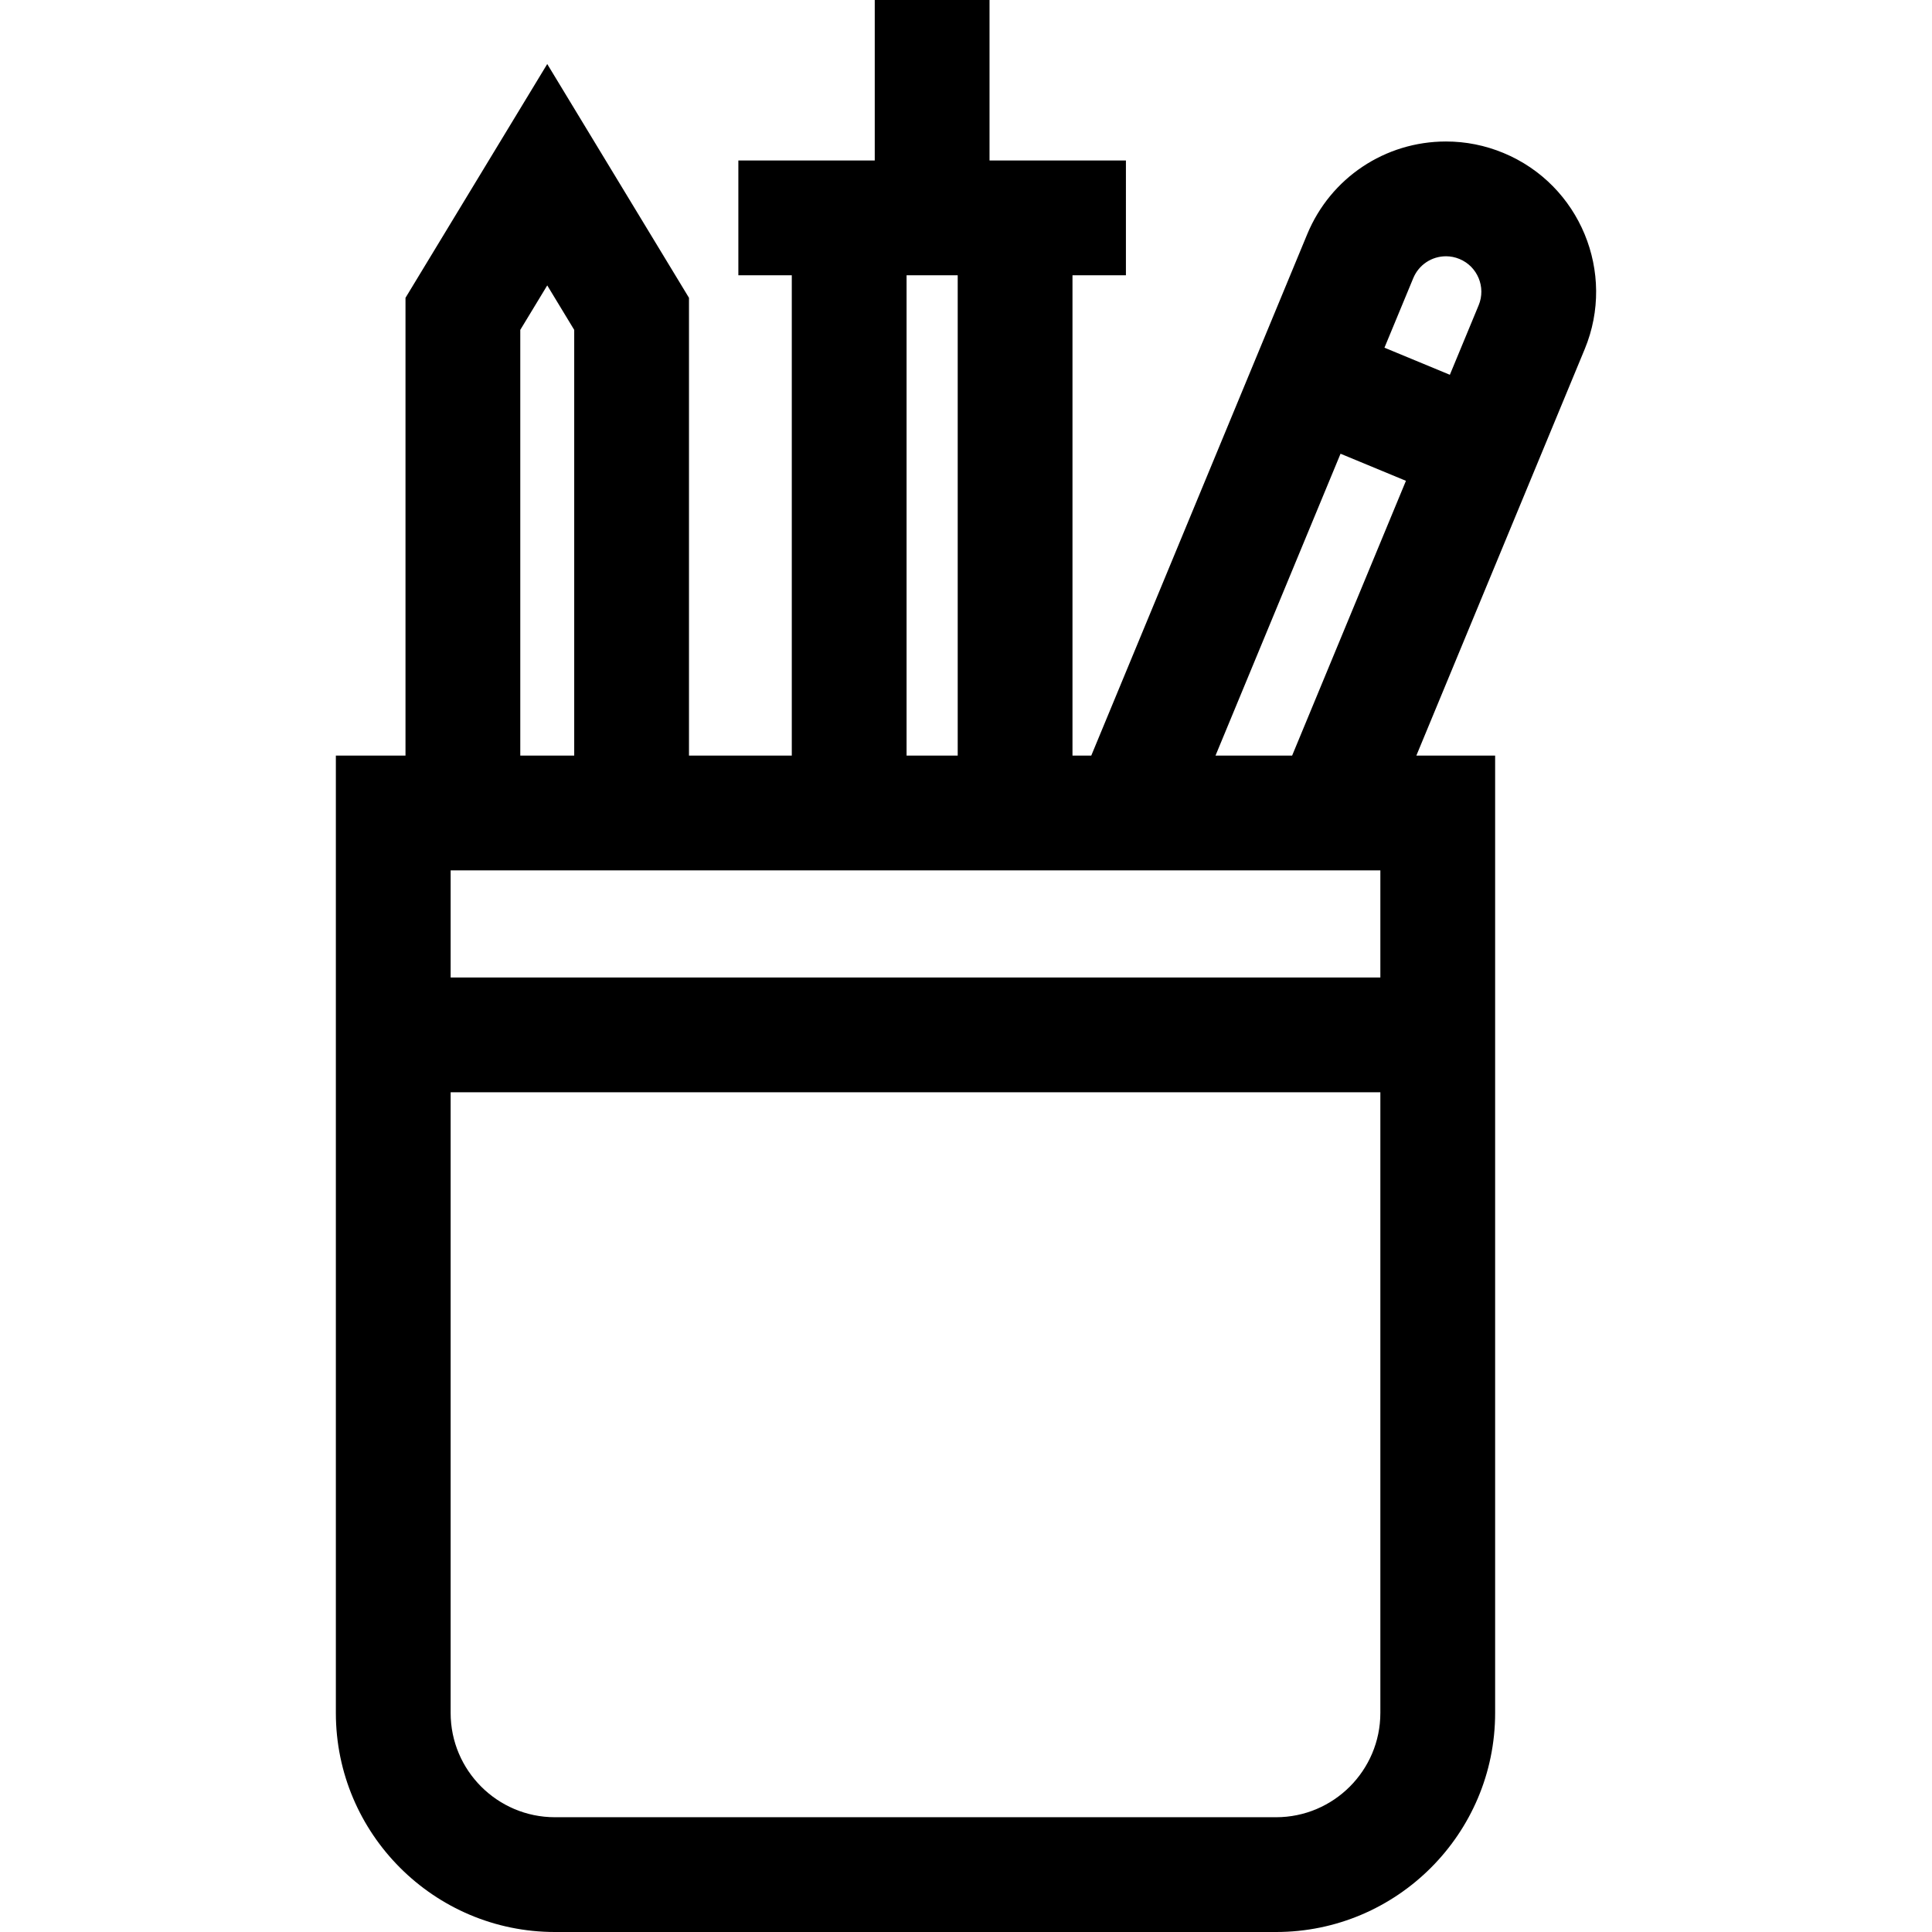 <?xml version="1.0" encoding="iso-8859-1"?>
<!-- Uploaded to: SVG Repo, www.svgrepo.com, Generator: SVG Repo Mixer Tools -->
<svg fill="#000000" height="800px" width="800px" version="1.1" id="Layer_1" xmlns="http://www.w3.org/2000/svg" xmlns:xlink="http://www.w3.org/1999/xlink" 
	 viewBox="0 0 511.999 511.999" xml:space="preserve">
<g>
	<g>
		<path d="M398.426,40.533c-4.863-2.014-9.984-3.036-15.221-3.036c-16.158,0-30.594,9.646-36.778,24.573l-57.229,138.165h-4.979
			V72.946h14.161V42.528h-14.161h-21.985V0h-30.417v42.528h-21.985h-14.161v30.417h14.161v127.289h-27.244V78.922l-37.564-61.956
			l-37.563,61.956v121.313H89.006v253.714c0,32.009,26.042,58.05,58.051,58.05h191.117c32.009,0,58.051-26.041,58.051-58.05V200.235
			H375.35l44.613-107.705C428.36,72.257,418.699,48.931,398.426,40.533z M240.251,72.946h13.551v127.289h-13.551V72.946z
			 M137.879,87.423l7.146-11.788l7.147,11.788v112.812h-14.293V87.423z M365.807,453.949c0,15.238-12.396,27.634-27.634,27.634
			H147.058c-15.237,0-27.634-12.396-27.634-27.633V289.458h246.384V453.949z M365.807,259.041H119.424v-28.389h63.166h27.244H276.6
			h7.62h78.531h3.057V259.041z M342.428,200.234h-20.305l33.133-79.991l17.332,7.178L342.428,200.234z M391.861,80.89l-7.634,18.43
			l-17.332-7.178l7.634-18.431c1.459-3.52,4.865-5.797,8.676-5.797c1.222,0,2.425,0.242,3.579,0.721
			C391.562,70.614,393.84,76.111,391.861,80.89z"/>
	</g>
</g>
</svg>